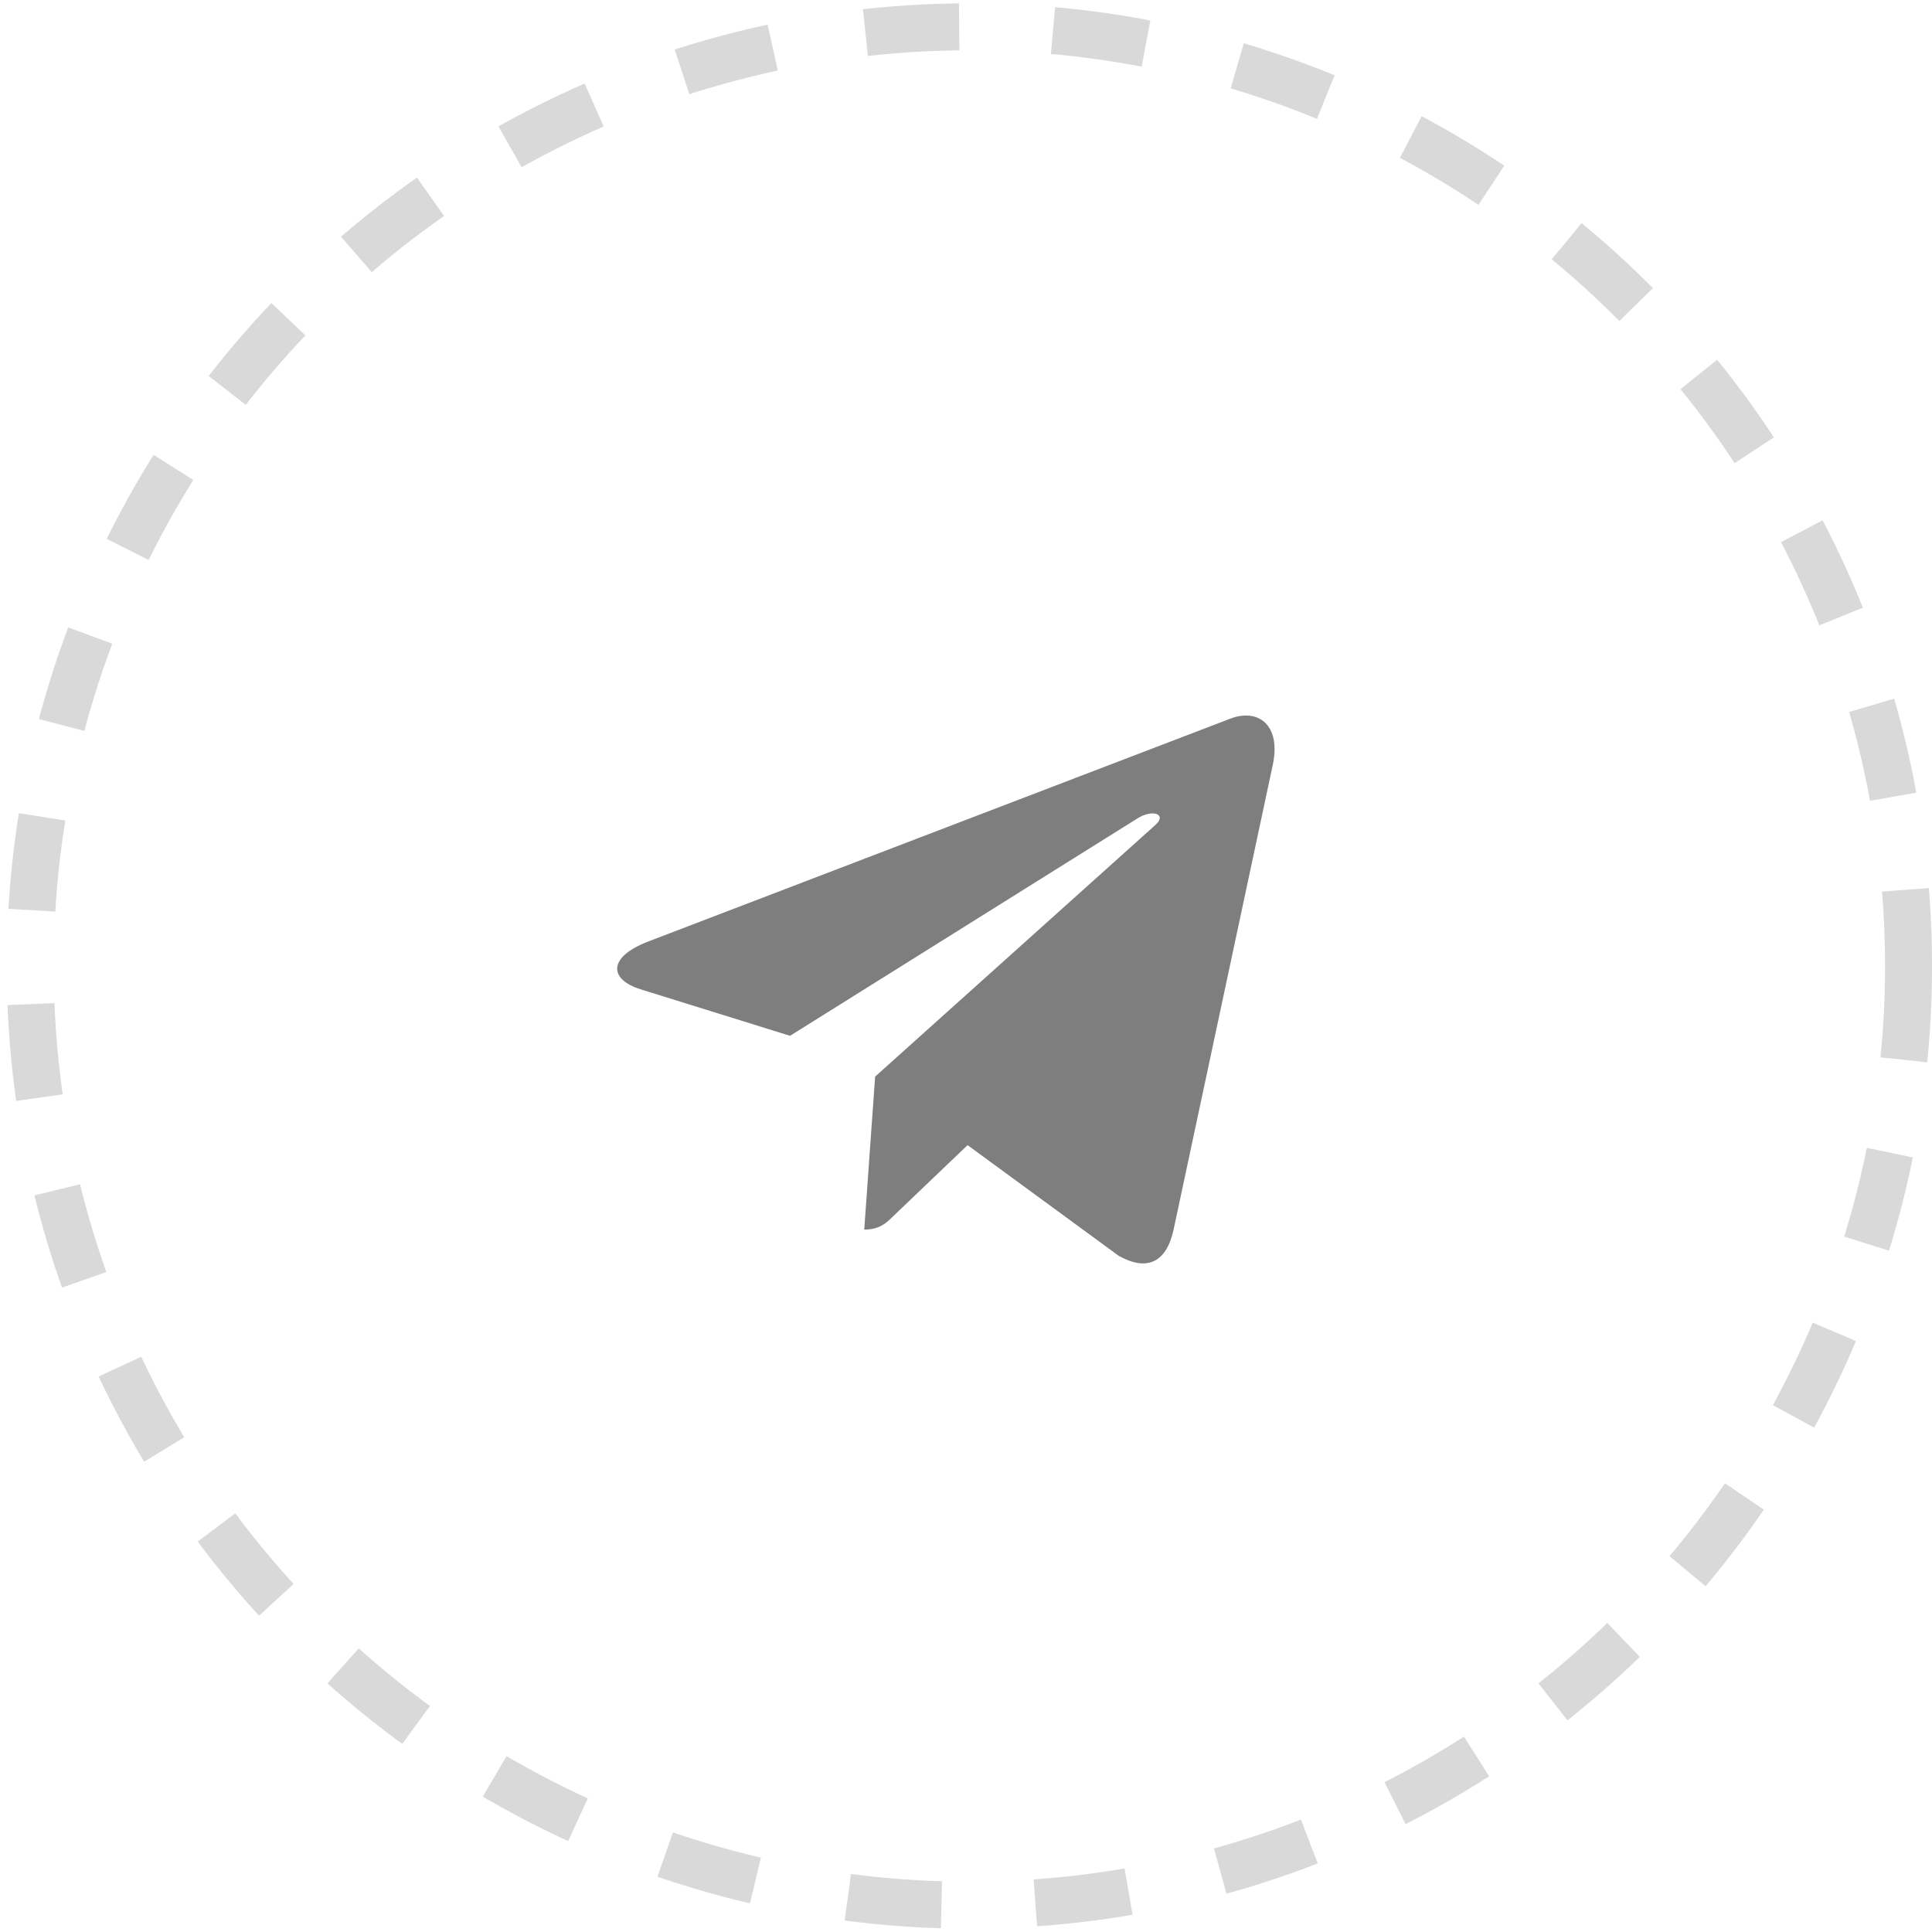<?xml version="1.0" encoding="UTF-8"?> <svg xmlns="http://www.w3.org/2000/svg" width="51" height="51" viewBox="0 0 51 51" fill="none"><circle cx="25.589" cy="25.5" r="24.792" stroke="#D9D9D9" stroke-width="1.24" stroke-dasharray="2.48 2.48"></circle><g clip-path="url(#clip0_2001_144)"><path d="M23.101 28.42L22.814 32.458C23.225 32.458 23.403 32.281 23.616 32.069L25.542 30.229L29.532 33.151C30.263 33.559 30.779 33.344 30.976 32.478L33.595 20.206L33.596 20.205C33.828 19.123 33.205 18.7 32.492 18.965L17.097 24.859C16.047 25.267 16.063 25.853 16.919 26.118L20.855 27.343L29.997 21.622C30.427 21.337 30.818 21.495 30.496 21.78L23.101 28.42Z" fill="#7E7E7E"></path></g><defs><clipPath id="clip0_2001_144"><rect width="17.354" height="17.354" fill="white" transform="translate(16.292 17.443)"></rect></clipPath></defs></svg> 